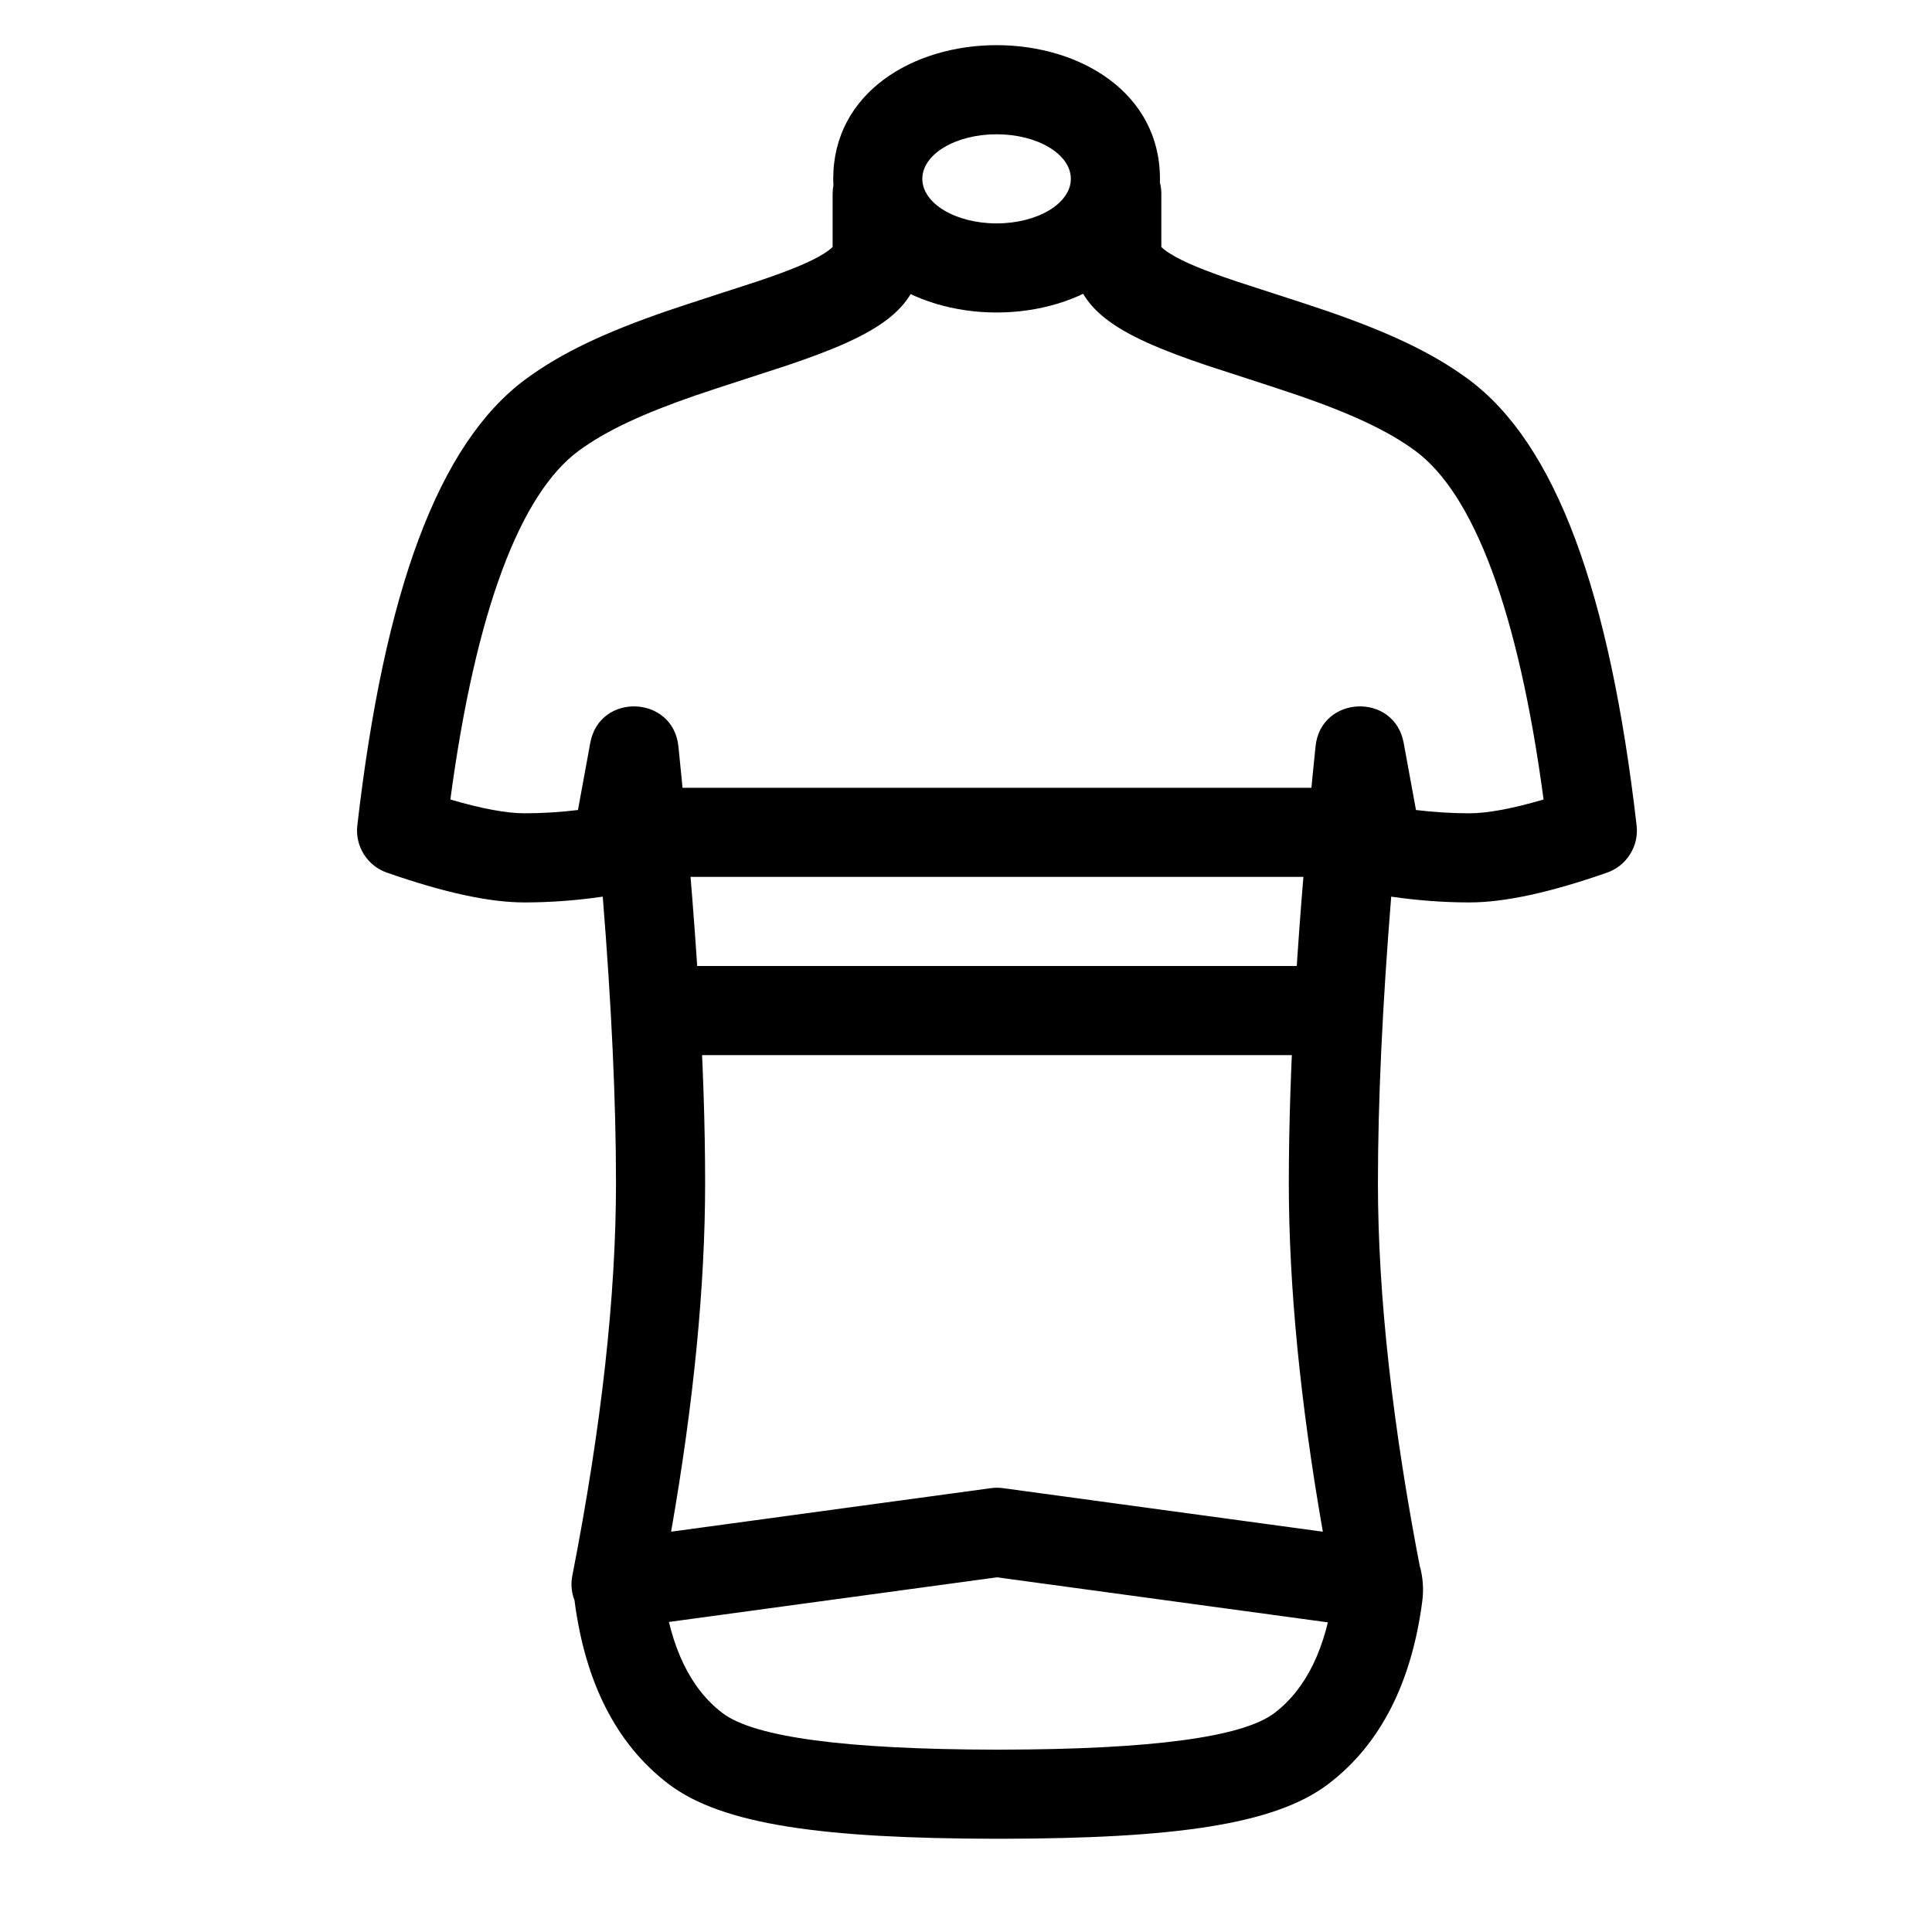 <?xml version="1.0" encoding="UTF-8"?>
<!-- Uploaded to: ICON Repo, www.svgrepo.com, Generator: ICON Repo Mixer Tools -->
<svg fill="#000000" width="800px" height="800px" version="1.1" viewBox="144 144 512 512" xmlns="http://www.w3.org/2000/svg">
 <path d="m407.87 557.73-88.168 7.586c2.008 15.305 7.262 26.191 15.762 32.66 8.398 6.391 32.535 9.625 72.406 9.703h0.73c0.242 0 0.484 0 0.73-0.004 39.871-0.074 64.004-3.309 72.402-9.699 8.504-6.469 13.758-17.355 15.766-32.66l-88.168-7.676-1.461-0.125zm-0.047-15.945c1.043 0.035 89.031 12.387 89.949 12.523l1.773-12.52c13.395 1.164 23.117 13.266 21.367 26.598-2.762 21.055-10.77 37.648-24.879 48.383-14.254 10.848-41.043 14.438-86.566 14.523h-0.844-0.801c-45.617-0.09-72.406-3.68-86.66-14.523-14.105-10.734-22.113-27.328-24.875-48.383-1.75-13.344 7.984-25.449 21.391-26.602l-1.27 12.523c2.324-0.527 88.902-12.742 91.414-12.523zm20.324-334.65h-39.879v3.102c0 15.473-10.957 22.297-35.871 30.668-2.312 0.777-19.121 6.172-24.086 7.891-13.906 4.809-23.695 9.32-30.961 14.68-15.438 11.379-27.297 42.281-34 92.398 8.336 2.457 14.941 3.656 19.66 3.656 4.633 0 9.348-0.289 14.156-0.867l3.258-17.781c2.461-13.438 21.969-12.668 23.363 0.922 4.715 46.043 7.078 84.594 7.078 115.7 0 27.273-3.012 58.066-9.016 92.41l84.766-11.539c1.055-0.145 2.129-0.145 3.184 0l84.766 11.539c-6.004-34.344-9.016-65.137-9.016-92.41 0-31.109 2.363-69.66 7.082-115.7 1.391-13.59 20.898-14.359 23.359-0.922l3.258 17.781c4.809 0.578 9.527 0.867 14.156 0.867 4.719 0 11.324-1.199 19.66-3.656-6.699-50.117-18.562-81.02-34-92.398-7.266-5.359-17.055-9.871-30.961-14.68-4.965-1.719-21.773-7.113-24.086-7.891-24.914-8.371-35.871-15.195-35.871-30.668zm-63.328 2.133c0.031-0.035 0.059-0.07 0.082-0.105-0.008 0.012-0.016 0.027-0.027 0.047zm-0.164-13.941c0-6.519 5.285-11.805 11.805-11.805 2.941 13.875 13.523 20.812 31.75 20.812 18.223 0 28.805-6.938 31.746-20.812 6.519 0 11.809 5.285 11.809 11.805v14.125c0.445 0.461 1.238 1.09 2.406 1.816 3.473 2.164 8.883 4.398 17.371 7.254 2.062 0.691 19.008 6.129 24.285 7.953 15.969 5.523 27.648 10.906 37.254 17.992 23.266 17.152 37.512 56.461 44.637 118.29 0.633 5.488-2.625 10.684-7.844 12.504-14.973 5.219-27.008 7.891-36.469 7.891-6.797 0-13.703-0.512-20.723-1.535-2.348 29.113-3.516 54.418-3.516 75.895 0 29.84 3.848 64.535 11.57 104.05 1.555 7.941-5.164 15.055-13.18 13.965l-99.348-13.523-99.352 13.523c-8.016 1.09-14.73-6.023-13.18-13.965 7.723-39.512 11.57-74.207 11.57-104.05 0-21.477-1.168-46.781-3.512-75.895-7.019 1.023-13.93 1.535-20.727 1.535-9.461 0-21.496-2.672-36.469-7.891-5.219-1.82-8.477-7.016-7.844-12.504 7.125-61.824 21.371-101.13 44.637-118.29 9.605-7.086 21.285-12.469 37.258-17.992 5.273-1.824 22.219-7.262 24.281-7.953 8.492-2.856 13.898-5.09 17.371-7.254 1.168-0.727 1.961-1.355 2.41-1.816zm43.449 7.875c10.871 0 19.68-5.289 19.68-11.809 0-6.523-8.809-11.809-19.68-11.809-10.867 0-19.68 5.285-19.68 11.809 0 6.519 8.812 11.809 19.68 11.809zm0 23.613c-22.215 0-43.293-12.648-43.293-35.422 0-22.777 21.078-35.426 43.293-35.426 22.215 0 43.297 12.648 43.297 35.426 0 22.773-21.082 35.422-43.297 35.422zm-102.57 149.57v-23.617h196.8v23.617zm3.934 47.23v-23.613h196.8v23.613z"/>
</svg>